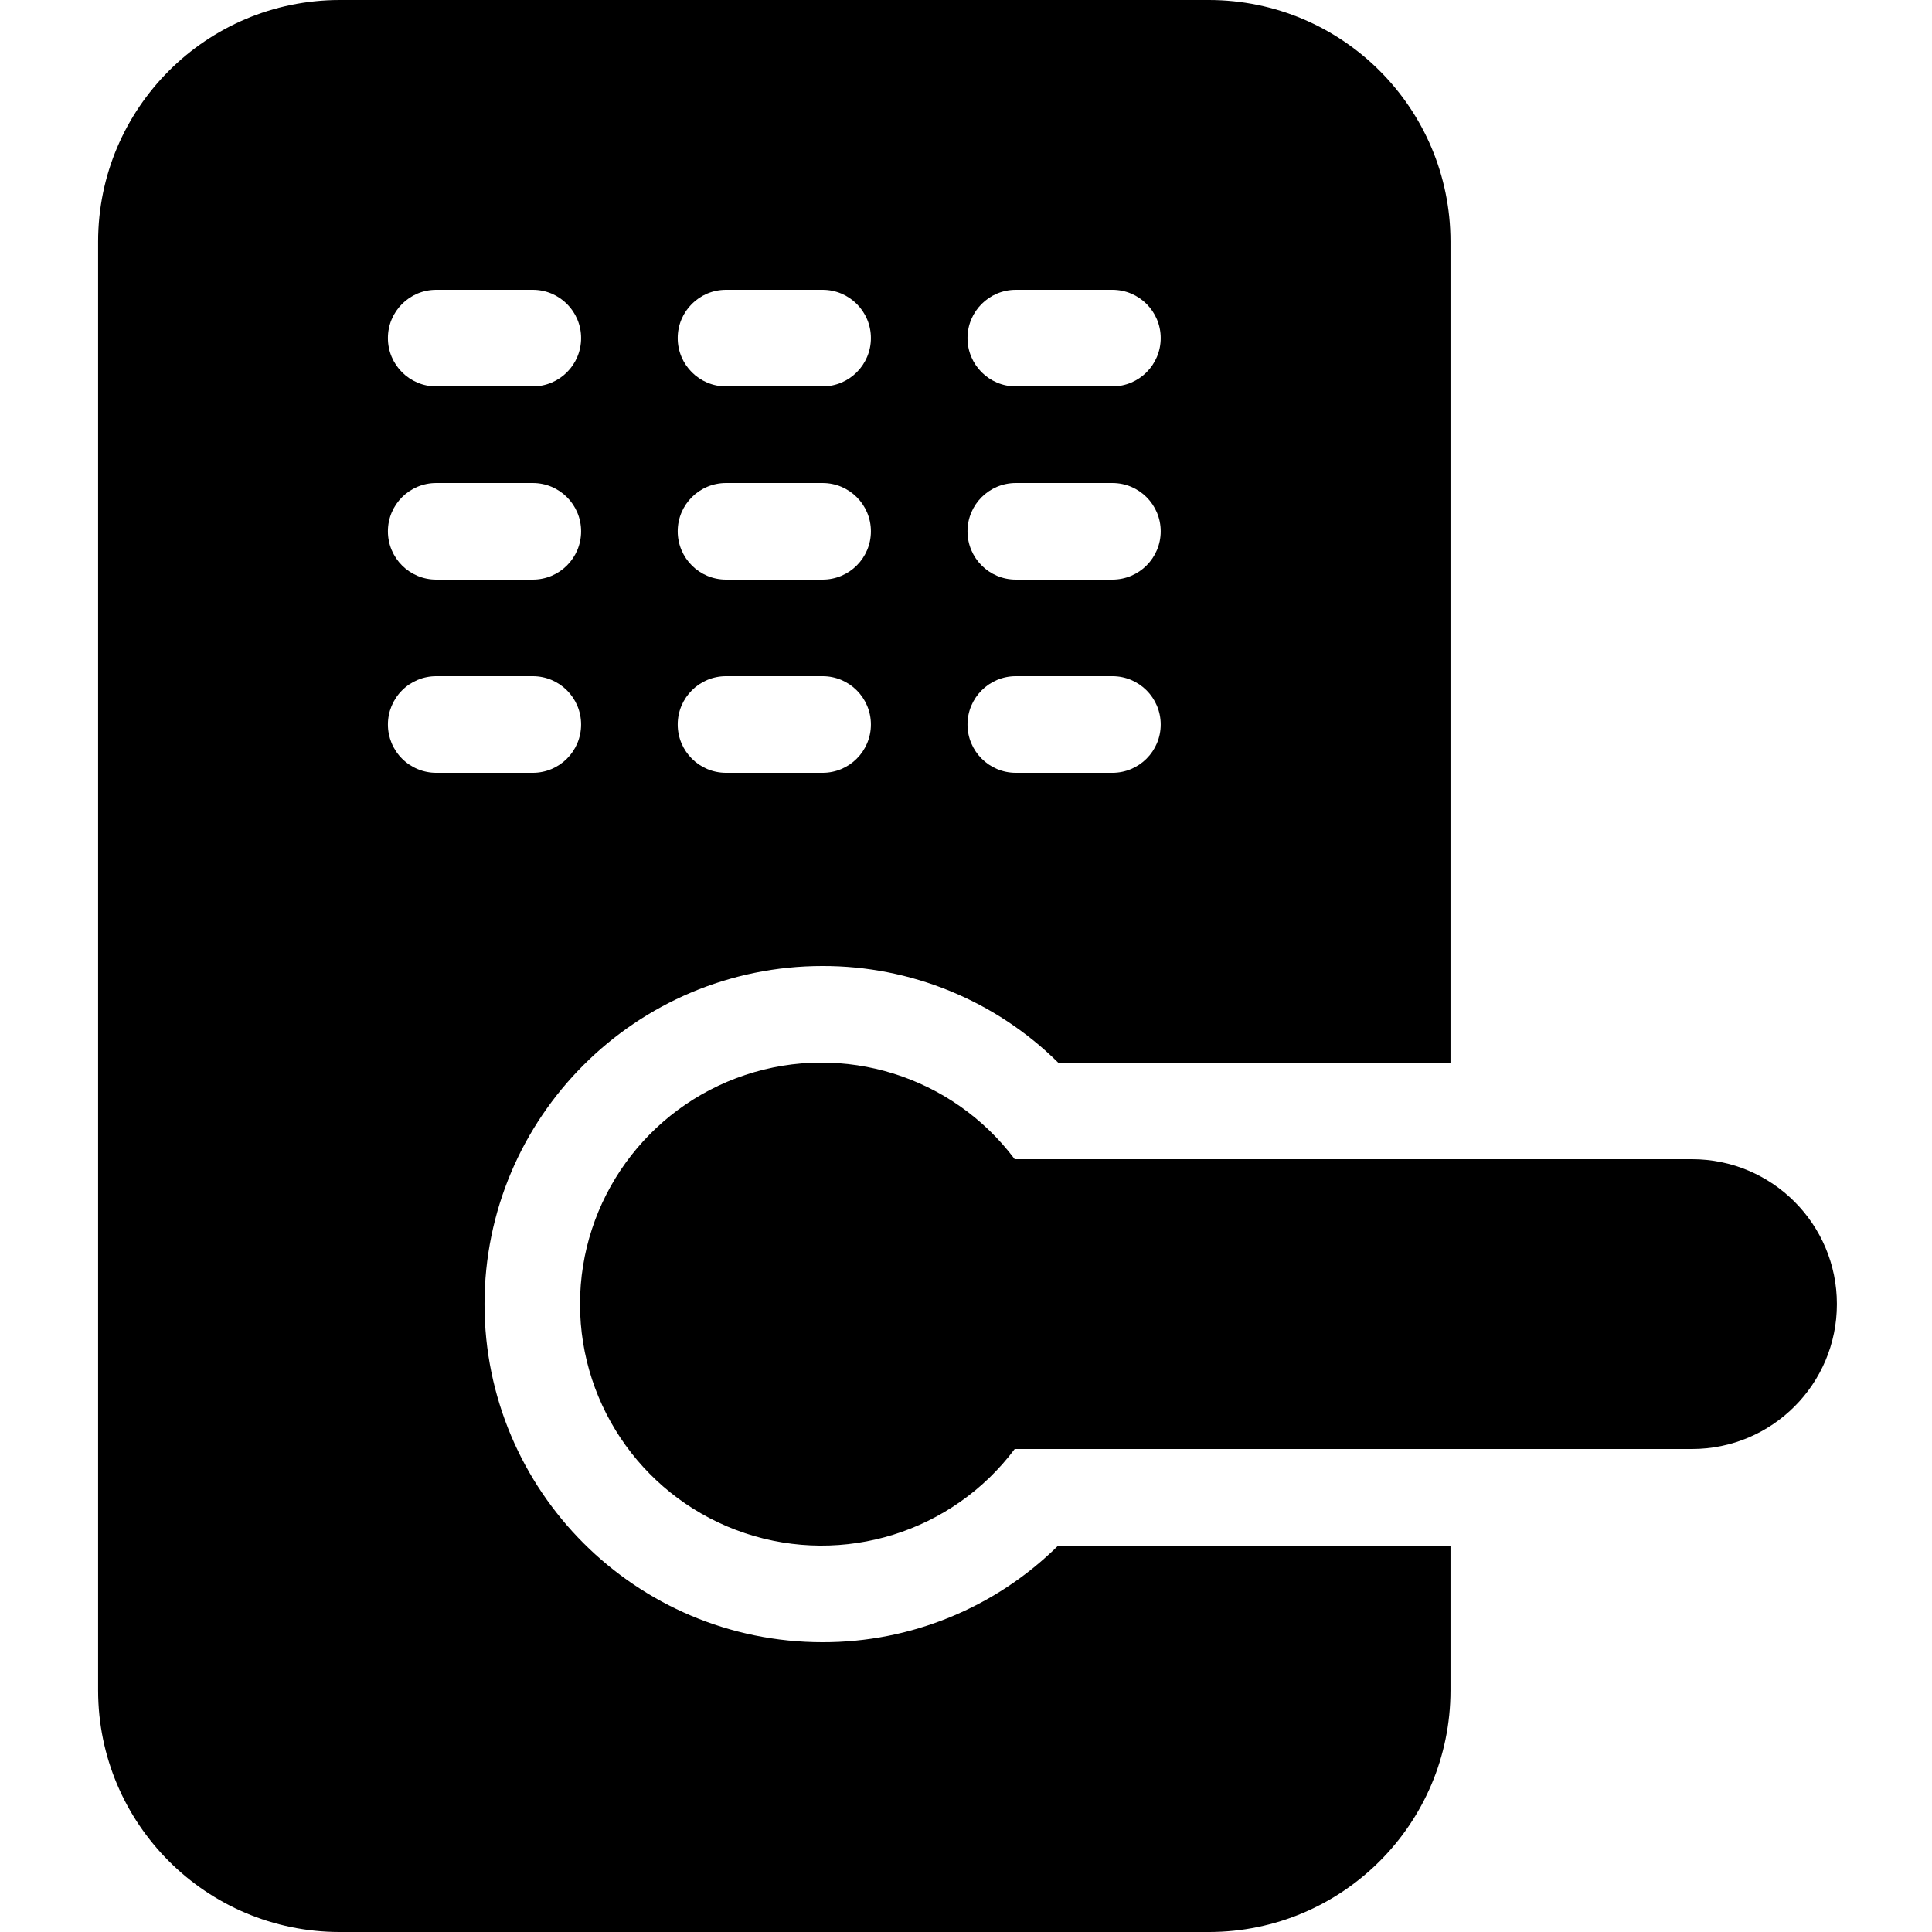 <?xml version="1.0" encoding="UTF-8"?>
<svg xmlns="http://www.w3.org/2000/svg" height="426pt" viewBox="-21 0 426 426.667" width="426pt">
  <path d="m160.332 362.668c-41.234 0-74.664-33.43-74.664-74.668s33.43-74.668 74.664-74.668c19.477-.035 38.18 7.633 52.023 21.336h86.645v-181.336c-.031-29.441-23.891-53.301-53.332-53.332h-192c-29.445.031-53.305 23.891-53.336 53.332v320c.031 29.445 23.891 53.305 53.336 53.336h192c29.441-.031 53.301-23.891 53.332-53.336v-32h-86.645c-13.844 13.703-32.547 21.371-52.023 21.336zm42.668-298.668h21.332c5.891 0 10.668 4.777 10.668 10.668s-4.777 10.664-10.668 10.664h-21.332c-5.891 0-10.668-4.773-10.668-10.664s4.777-10.668 10.668-10.668zm0 42.668h21.332c5.891 0 10.668 4.773 10.668 10.664s-4.777 10.668-10.668 10.668h-21.332c-5.891 0-10.668-4.777-10.668-10.668s4.777-10.664 10.668-10.664zm0 42.664h21.332c5.891 0 10.668 4.777 10.668 10.668s-4.777 10.668-10.668 10.668h-21.332c-5.891 0-10.668-4.777-10.668-10.668s4.777-10.668 10.668-10.668zm-64-85.332h21.332c5.891 0 10.668 4.777 10.668 10.668s-4.777 10.664-10.668 10.664h-21.332c-5.891 0-10.668-4.773-10.668-10.664s4.777-10.668 10.668-10.668zm0 42.668h21.332c5.891 0 10.668 4.773 10.668 10.664s-4.777 10.668-10.668 10.668h-21.332c-5.891 0-10.668-4.777-10.668-10.668s4.777-10.664 10.668-10.664zm0 42.664h21.332c5.891 0 10.668 4.777 10.668 10.668s-4.777 10.668-10.668 10.668h-21.332c-5.891 0-10.668-4.777-10.668-10.668s4.777-10.668 10.668-10.668zm-64-85.332h21.332c5.891 0 10.668 4.777 10.668 10.668s-4.777 10.664-10.668 10.664h-21.332c-5.891 0-10.668-4.773-10.668-10.664s4.777-10.668 10.668-10.668zm0 42.668h21.332c5.891 0 10.668 4.773 10.668 10.664s-4.777 10.668-10.668 10.668h-21.332c-5.891 0-10.668-4.777-10.668-10.668s4.777-10.664 10.668-10.664zm-10.668 53.332c0-2.828 1.121-5.543 3.125-7.543 2-2.004 4.715-3.125 7.543-3.125h21.332c5.891 0 10.668 4.777 10.668 10.668s-4.777 10.668-10.668 10.668h-21.332c-2.828 0-5.543-1.121-7.543-3.125-2.004-2-3.125-4.715-3.125-7.543zm0 0"></path>
  <path d="m352.332 256h-149.574c-13.773-18.363-37.754-25.855-59.531-18.598-21.777 7.262-36.469 27.641-36.469 50.598s14.691 43.336 36.469 50.598c21.777 7.258 45.758-.234 59.531-18.598h149.574c17.676 0 32-14.328 32-32s-14.324-32-32-32zm0 0"></path>
</svg>
